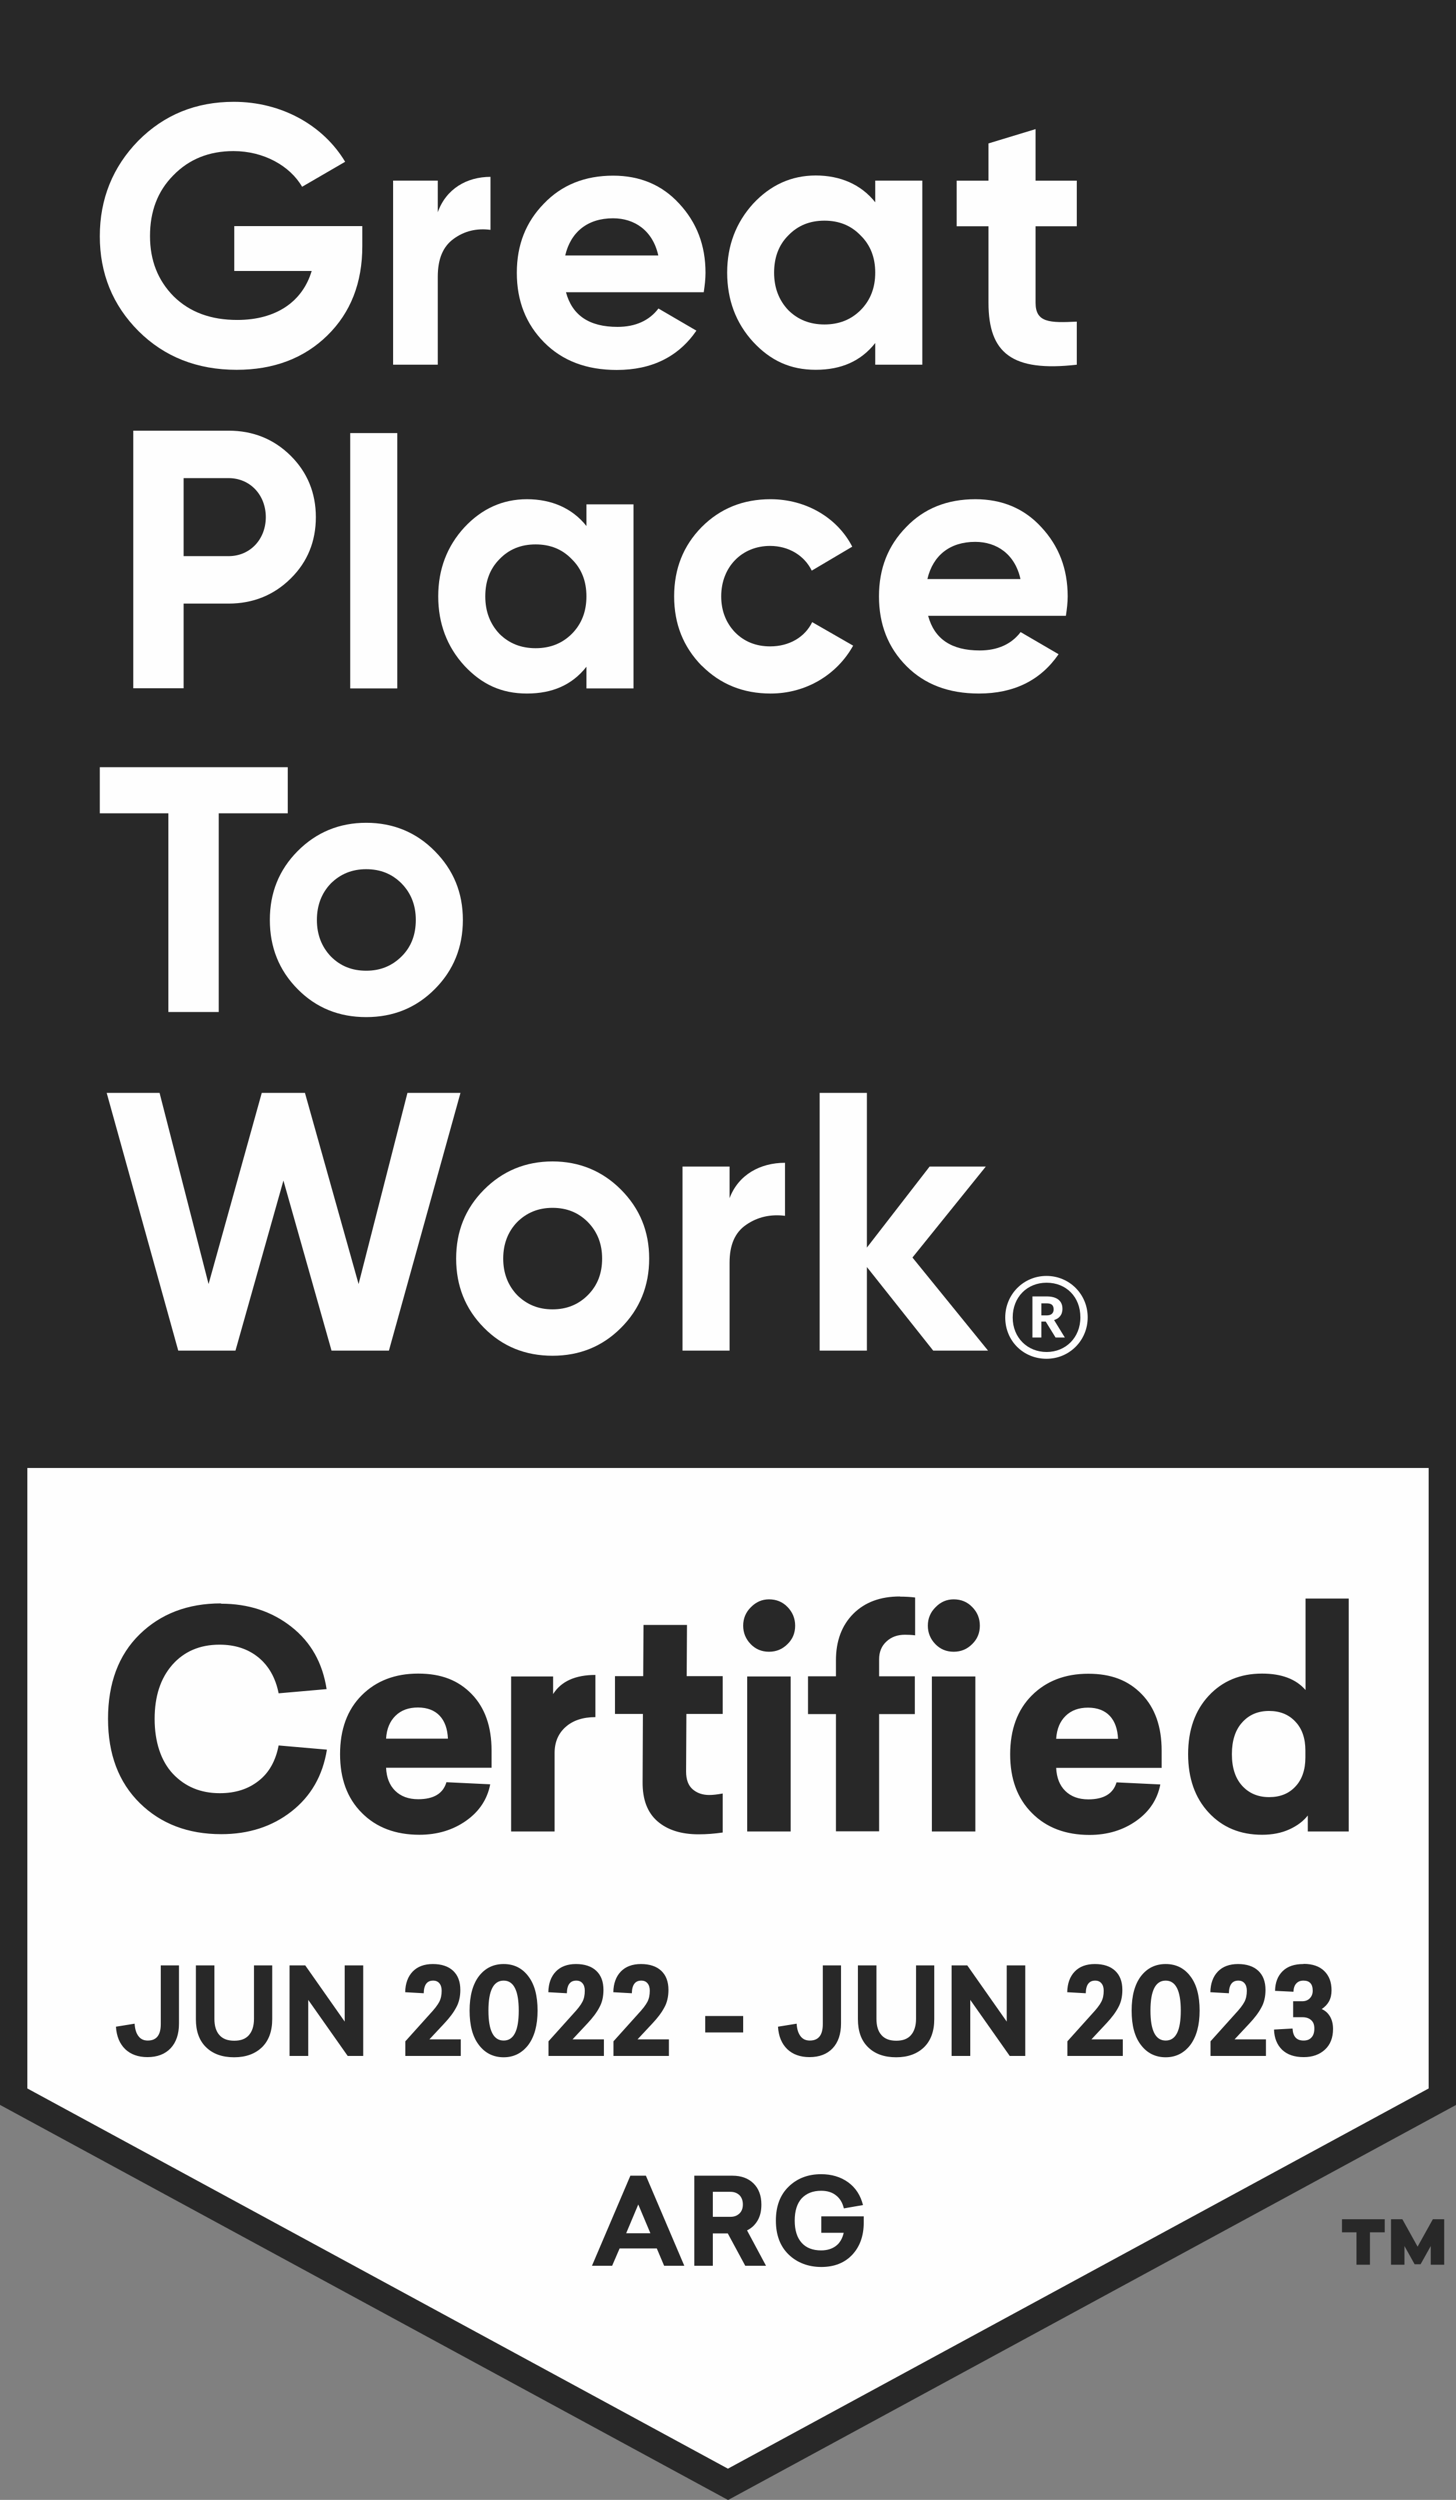 <svg width="88" height="151" viewBox="0 0 88 151" fill="none" xmlns="http://www.w3.org/2000/svg">
<rect x="0" y="0" width="88" height="151" fill="#808080" stroke="none"/>
<g clip-path="url(#clip0_1525_3282)">
<path d="M0.822 126.642V0.828H87.178V126.642L44.005 150.063L0.822 126.642Z" fill="#FEFEFE"/>
<path d="M86.347 1.665V126.15L43.995 149.116L1.653 126.15V1.665H86.347ZM88 0H0V127.142L44.005 151.009L88.009 127.142V0H88Z" fill="#282828"/>
<path d="M88 0H0V88.671H88V0Z" fill="#282828"/>
<path d="M21.898 13.666V14.867C21.898 17.087 21.194 18.889 19.776 20.272C18.368 21.646 16.534 22.338 14.304 22.338C11.92 22.338 9.933 21.555 8.371 19.999C6.8 18.425 6.032 16.505 6.032 14.267C6.032 12.028 6.809 10.09 8.353 8.507C9.915 6.933 11.839 6.15 14.132 6.15C17.022 6.15 19.541 7.57 20.86 9.772L18.259 11.282C17.528 10.018 15.938 9.126 14.114 9.126C12.633 9.126 11.423 9.617 10.475 10.591C9.527 11.546 9.066 12.765 9.066 14.258C9.066 15.75 9.554 16.951 10.502 17.907C11.477 18.862 12.751 19.326 14.34 19.326C16.697 19.326 18.286 18.216 18.837 16.369H14.159V13.657H21.907L21.898 13.666Z" fill="#FEFEFE"/>
<path d="M26.459 12.82C26.964 11.4 28.22 10.682 29.646 10.682V13.884C28.825 13.775 28.075 13.948 27.425 14.421C26.775 14.885 26.459 15.641 26.459 16.714V22.028H23.759V10.909H26.459V12.82Z" fill="#FEFEFE"/>
<path d="M34.207 17.652C34.586 19.053 35.615 19.745 37.322 19.745C38.406 19.745 39.246 19.363 39.796 18.635L42.09 19.973C41.007 21.547 39.399 22.347 37.277 22.347C35.444 22.347 33.99 21.792 32.888 20.682C31.787 19.572 31.236 18.171 31.236 16.479C31.236 14.786 31.787 13.412 32.87 12.302C33.954 11.165 35.363 10.61 37.06 10.61C38.668 10.61 40.013 11.165 41.052 12.302C42.108 13.439 42.641 14.813 42.641 16.479C42.641 16.852 42.596 17.234 42.533 17.652H34.216H34.207ZM39.787 15.432C39.453 13.922 38.352 13.185 37.051 13.185C35.525 13.185 34.496 14.004 34.161 15.432H39.787Z" fill="#FEFEFE"/>
<path d="M52.899 10.909H55.744V22.028H52.899V20.718C52.041 21.81 50.849 22.337 49.305 22.337C47.761 22.337 46.569 21.782 45.513 20.645C44.474 19.508 43.95 18.106 43.95 16.468C43.95 14.831 44.483 13.448 45.513 12.31C46.569 11.173 47.833 10.6 49.305 10.6C50.777 10.6 52.041 11.136 52.899 12.219V10.909ZM49.829 19.599C50.714 19.599 51.436 19.308 52.014 18.734C52.61 18.134 52.899 17.378 52.899 16.468C52.899 15.559 52.61 14.803 52.014 14.221C51.436 13.62 50.714 13.329 49.829 13.329C48.944 13.329 48.222 13.62 47.644 14.221C47.066 14.794 46.786 15.559 46.786 16.468C46.786 17.378 47.075 18.134 47.644 18.734C48.222 19.308 48.944 19.599 49.829 19.599Z" fill="#FEFEFE"/>
<path d="M65.081 13.668H62.589V18.29C62.589 19.491 63.447 19.509 65.081 19.427V22.03C61.171 22.476 59.744 21.338 59.744 18.29V13.668H57.821V10.911H59.744V8.663L62.589 7.799V10.911H65.081V13.668Z" fill="#FEFEFE"/>
<path d="M13.816 26.014C15.297 26.014 16.552 26.523 17.564 27.524C18.575 28.525 19.09 29.772 19.09 31.237C19.09 32.702 18.584 33.948 17.564 34.949C16.552 35.95 15.288 36.459 13.816 36.459H11.098V41.573H8.055V26.014H13.816ZM13.816 33.593C15.117 33.593 16.065 32.574 16.065 31.237C16.065 29.899 15.117 28.88 13.816 28.88H11.098V33.593H13.816Z" fill="#FEFEFE"/>
<path d="M24.012 26.16H21.167V41.583H24.012V26.16Z" fill="#FEFEFE"/>
<path d="M35.444 30.464H38.288V41.583H35.444V40.273C34.586 41.365 33.394 41.892 31.85 41.892C30.306 41.892 29.114 41.337 28.057 40.2C27.019 39.062 26.486 37.661 26.486 36.023C26.486 34.386 27.019 33.002 28.057 31.865C29.114 30.728 30.378 30.154 31.85 30.154C33.322 30.154 34.586 30.691 35.444 31.774V30.464ZM32.373 39.154C33.258 39.154 33.981 38.862 34.559 38.289C35.155 37.689 35.444 36.933 35.444 36.023C35.444 35.114 35.155 34.358 34.559 33.776C33.981 33.175 33.258 32.884 32.373 32.884C31.488 32.884 30.766 33.175 30.188 33.776C29.61 34.358 29.33 35.114 29.33 36.023C29.33 36.933 29.619 37.689 30.188 38.289C30.766 38.862 31.488 39.154 32.373 39.154Z" fill="#FEFEFE"/>
<path d="M42.397 40.2C41.295 39.062 40.745 37.689 40.745 36.023C40.745 34.358 41.295 32.975 42.397 31.847C43.526 30.709 44.917 30.154 46.569 30.154C48.709 30.154 50.606 31.265 51.509 33.021L49.062 34.468C48.619 33.558 47.671 32.975 46.542 32.975C44.844 32.975 43.589 34.24 43.589 36.023C43.589 36.888 43.878 37.625 44.429 38.198C44.98 38.753 45.684 39.044 46.551 39.044C47.698 39.044 48.646 38.489 49.089 37.579L51.563 38.999C50.588 40.755 48.718 41.892 46.578 41.892C44.926 41.892 43.535 41.337 42.406 40.2" fill="#FEFEFE"/>
<path d="M56.096 37.197C56.475 38.599 57.505 39.29 59.212 39.29C60.295 39.29 61.135 38.908 61.686 38.18L63.98 39.517C62.896 41.092 61.288 41.892 59.166 41.892C57.333 41.892 55.879 41.337 54.778 40.227C53.676 39.117 53.125 37.716 53.125 36.023C53.125 34.331 53.676 32.957 54.76 31.847C55.843 30.709 57.252 30.154 58.95 30.154C60.557 30.154 61.903 30.709 62.941 31.847C63.998 32.984 64.53 34.358 64.53 36.023C64.53 36.397 64.485 36.779 64.422 37.197H56.105H56.096ZM61.677 34.977C61.343 33.467 60.241 32.73 58.941 32.73C57.414 32.73 56.385 33.548 56.051 34.977H61.677Z" fill="#FEFEFE"/>
<path d="M17.392 46.342V49.126H13.22V61.128H10.177V49.126H6.032V46.342H17.392Z" fill="#FEFEFE"/>
<path d="M22.133 61.437C20.499 61.437 19.108 60.882 17.988 59.745C16.86 58.608 16.309 57.206 16.309 55.568C16.309 53.931 16.86 52.547 17.988 51.41C19.117 50.273 20.508 49.699 22.133 49.699C23.759 49.699 25.158 50.273 26.278 51.41C27.407 52.547 27.976 53.921 27.976 55.568C27.976 57.215 27.407 58.617 26.278 59.745C25.149 60.882 23.759 61.437 22.133 61.437ZM22.133 58.635C22.991 58.635 23.695 58.344 24.273 57.77C24.851 57.197 25.131 56.46 25.131 55.568C25.131 54.677 24.842 53.949 24.273 53.366C23.695 52.784 22.991 52.502 22.133 52.502C21.275 52.502 20.571 52.793 19.993 53.366C19.442 53.94 19.153 54.677 19.153 55.568C19.153 56.46 19.442 57.188 19.993 57.77C20.571 58.353 21.275 58.635 22.133 58.635Z" fill="#FEFEFE"/>
<path d="M10.773 81.582L6.448 66.014H9.644L12.606 77.561L15.821 66.014H18.431L21.673 77.561L24.626 66.014H27.831L23.506 81.582H20.038L17.13 71.309L14.232 81.582H10.773Z" fill="#FEFEFE"/>
<path d="M33.394 81.892C31.759 81.892 30.369 81.337 29.249 80.2C28.12 79.062 27.569 77.661 27.569 76.023C27.569 74.385 28.12 73.002 29.249 71.865C30.378 70.728 31.768 70.154 33.394 70.154C35.019 70.154 36.419 70.737 37.539 71.865C38.668 73.002 39.236 74.376 39.236 76.023C39.236 77.67 38.668 79.071 37.539 80.2C36.41 81.337 35.019 81.892 33.394 81.892ZM33.394 79.09C34.252 79.09 34.965 78.798 35.534 78.225C36.112 77.643 36.392 76.915 36.392 76.023C36.392 75.132 36.103 74.403 35.534 73.821C34.956 73.239 34.252 72.957 33.394 72.957C32.536 72.957 31.832 73.248 31.254 73.821C30.703 74.394 30.414 75.132 30.414 76.023C30.414 76.915 30.703 77.643 31.254 78.225C31.832 78.798 32.536 79.09 33.394 79.09Z" fill="#FEFEFE"/>
<path d="M44.095 72.374C44.628 70.955 45.946 70.236 47.445 70.236V73.439C46.587 73.33 45.792 73.503 45.106 73.976C44.42 74.44 44.095 75.195 44.095 76.269V81.583H41.25V70.464H44.095V72.374Z" fill="#FEFEFE"/>
<path d="M59.717 81.582H56.403L52.394 76.532V81.582H49.54V66.014H52.394V75.359L56.186 70.463H59.582L55.148 75.959L59.717 81.582Z" fill="#FEFEFE"/>
<path d="M60.756 79.582C60.756 78.189 61.857 77.07 63.248 77.07C64.639 77.07 65.74 78.18 65.74 79.573C65.74 80.965 64.639 82.075 63.248 82.075C61.857 82.075 60.756 81.001 60.756 79.582ZM65.298 79.573C65.298 78.335 64.44 77.48 63.257 77.48C62.074 77.48 61.207 78.353 61.207 79.582C61.207 80.81 62.11 81.665 63.257 81.665C64.404 81.665 65.298 80.801 65.298 79.573ZM62.399 78.308H63.266C63.835 78.308 64.214 78.544 64.214 79.054C64.214 79.436 63.998 79.645 63.709 79.736L64.359 80.792H63.799L63.203 79.827H62.941V80.792H62.399V78.308ZM63.257 79.454C63.537 79.454 63.681 79.327 63.681 79.09C63.681 78.817 63.528 78.726 63.257 78.726H62.941V79.454H63.257Z" fill="#FEFEFE"/>
<path d="M52.204 133.885V134.249C52.204 135.059 51.969 135.705 51.509 136.196C51.048 136.688 50.416 136.933 49.639 136.933C48.863 136.933 48.176 136.678 47.662 136.178C47.147 135.678 46.894 134.995 46.894 134.131C46.894 133.266 47.147 132.584 47.662 132.083C48.176 131.583 48.827 131.328 49.63 131.328C50.263 131.328 50.813 131.492 51.265 131.819C51.716 132.147 52.014 132.611 52.159 133.193L51.003 133.394C50.922 133.057 50.768 132.793 50.533 132.611C50.299 132.42 49.992 132.329 49.63 132.329C49.134 132.329 48.745 132.484 48.456 132.784C48.176 133.093 48.032 133.539 48.032 134.131C48.032 134.722 48.176 135.168 48.456 135.477C48.736 135.787 49.134 135.932 49.63 135.932C49.983 135.932 50.281 135.841 50.515 135.668C50.75 135.496 50.913 135.223 50.994 134.868H49.639V133.876H52.213L52.204 133.885ZM43.083 133.903H44.149C44.375 133.903 44.546 133.839 44.691 133.703C44.826 133.576 44.898 133.394 44.898 133.157C44.898 132.92 44.826 132.729 44.691 132.593C44.555 132.466 44.375 132.393 44.149 132.393H43.083V133.894V133.903ZM45.043 136.86L43.986 134.904H43.083V136.86H41.964V131.419H44.275C44.799 131.419 45.224 131.574 45.54 131.883C45.856 132.193 46.018 132.62 46.018 133.166C46.018 133.539 45.946 133.858 45.792 134.122C45.639 134.385 45.431 134.586 45.151 134.722L46.298 136.86H45.043ZM37.855 134.895H39.309L38.577 133.157L37.846 134.895H37.855ZM41.368 136.86H40.14L39.697 135.814H37.449L36.997 136.86H35.778L38.099 131.419H39.038L41.359 136.86H41.368Z" fill="#282828"/>
<path d="M76.703 103.347C76.035 103.347 75.493 103.574 75.078 104.039C74.662 104.493 74.455 105.139 74.455 105.958C74.455 106.777 74.662 107.414 75.078 107.869C75.493 108.324 76.035 108.552 76.703 108.552C77.371 108.552 77.895 108.342 78.292 107.915C78.69 107.496 78.897 106.905 78.897 106.159V105.74C78.897 105.003 78.699 104.421 78.292 103.993C77.895 103.565 77.362 103.347 76.703 103.347ZM81.507 110.626H79.042V109.662C78.78 109.998 78.41 110.281 77.931 110.499C77.453 110.717 76.902 110.826 76.279 110.826C74.96 110.826 73.886 110.381 73.055 109.489C72.224 108.597 71.809 107.414 71.809 105.958C71.809 104.503 72.224 103.32 73.055 102.428C73.886 101.536 74.96 101.09 76.279 101.09C77.453 101.09 78.329 101.418 78.906 102.082V96.559H81.516V110.635L81.507 110.626ZM65.758 103.147C65.198 103.147 64.747 103.311 64.404 103.647C64.061 103.984 63.871 104.439 63.835 105.03H67.573C67.546 104.439 67.384 103.975 67.077 103.647C66.77 103.32 66.327 103.147 65.758 103.147ZM70.219 106.786H63.835C63.862 107.378 64.043 107.842 64.386 108.179C64.729 108.515 65.189 108.688 65.776 108.688C66.716 108.688 67.284 108.342 67.483 107.66L70.129 107.787C69.957 108.679 69.479 109.416 68.684 109.98C67.89 110.544 66.941 110.836 65.849 110.836C64.413 110.836 63.248 110.399 62.372 109.516C61.487 108.634 61.054 107.451 61.054 105.968C61.054 104.484 61.487 103.283 62.363 102.41C63.239 101.536 64.377 101.099 65.776 101.099C67.176 101.099 68.206 101.509 69.009 102.337C69.813 103.165 70.21 104.302 70.21 105.749V106.796L70.219 106.786ZM58.95 110.626H56.322V101.263H58.95V110.626ZM57.64 96.605C58.083 96.605 58.462 96.759 58.76 97.069C59.067 97.378 59.221 97.751 59.221 98.197C59.221 98.643 59.067 99.007 58.76 99.307C58.453 99.616 58.083 99.771 57.64 99.771C57.198 99.771 56.828 99.616 56.529 99.307C56.231 98.998 56.078 98.624 56.078 98.197C56.078 97.769 56.231 97.387 56.547 97.078C56.855 96.759 57.225 96.605 57.64 96.605ZM54.389 96.441C54.723 96.441 55.031 96.459 55.31 96.495V98.779C55.094 98.752 54.895 98.743 54.696 98.743C54.245 98.743 53.866 98.879 53.577 99.152C53.279 99.425 53.134 99.78 53.134 100.226V101.254H55.292V103.538H53.134V110.617H50.524V103.538H48.836V101.254H50.524V100.29C50.524 99.116 50.877 98.179 51.572 97.478C52.276 96.777 53.206 96.432 54.389 96.432V96.441ZM47.788 110.626H45.16V101.263H47.788V110.626ZM46.479 96.605C46.921 96.605 47.3 96.759 47.599 97.069C47.897 97.378 48.059 97.751 48.059 98.197C48.059 98.643 47.906 99.007 47.599 99.307C47.291 99.616 46.921 99.771 46.479 99.771C46.036 99.771 45.666 99.616 45.368 99.307C45.07 98.998 44.917 98.624 44.917 98.197C44.917 97.769 45.07 97.387 45.386 97.078C45.702 96.759 46.063 96.605 46.479 96.605ZM41.485 103.538L41.467 107.014C41.467 107.496 41.602 107.851 41.864 108.079C42.126 108.306 42.46 108.424 42.867 108.424C43.074 108.424 43.336 108.397 43.679 108.333V110.69C43.174 110.763 42.695 110.799 42.225 110.799C41.169 110.799 40.338 110.535 39.733 110.008C39.128 109.48 38.83 108.697 38.839 107.642L38.857 103.529H37.169V101.245H38.875L38.893 98.151H41.521L41.503 101.245H43.679V103.529H41.485V103.538ZM35.986 101.163V103.72C35.227 103.72 34.631 103.92 34.189 104.311C33.746 104.703 33.52 105.23 33.52 105.877V110.626H30.892V101.263H33.43V102.328C33.918 101.554 34.776 101.172 35.986 101.172V101.163ZM25.258 103.138C24.698 103.138 24.246 103.301 23.903 103.638C23.56 103.975 23.37 104.43 23.334 105.021H27.073C27.046 104.43 26.883 103.966 26.576 103.638C26.269 103.311 25.827 103.138 25.258 103.138ZM29.719 106.777H23.334C23.361 107.369 23.542 107.833 23.885 108.17C24.228 108.506 24.689 108.679 25.276 108.679C26.215 108.679 26.784 108.333 26.982 107.651L29.628 107.778C29.457 108.67 28.978 109.407 28.183 109.971C27.389 110.535 26.441 110.826 25.348 110.826C23.912 110.826 22.747 110.39 21.871 109.507C20.986 108.624 20.553 107.442 20.553 105.958C20.553 104.475 20.986 103.274 21.862 102.401C22.738 101.527 23.876 101.09 25.276 101.09C26.675 101.09 27.705 101.5 28.509 102.328C29.312 103.156 29.71 104.293 29.71 105.74V106.786L29.719 106.777ZM13.356 96.868C15.008 96.868 16.426 97.332 17.609 98.261C18.792 99.189 19.496 100.444 19.74 102.028L16.841 102.282C16.652 101.336 16.236 100.617 15.613 100.108C14.981 99.598 14.205 99.343 13.265 99.343C12.082 99.343 11.125 99.753 10.412 100.563C9.698 101.382 9.346 102.464 9.346 103.829C9.346 105.194 9.717 106.359 10.448 107.141C11.188 107.924 12.128 108.315 13.284 108.315C14.223 108.315 14.999 108.069 15.631 107.569C16.264 107.078 16.661 106.359 16.841 105.431L19.758 105.685C19.505 107.26 18.792 108.497 17.618 109.416C16.444 110.335 15.026 110.79 13.374 110.79C11.36 110.79 9.717 110.162 8.443 108.907C7.17 107.651 6.529 105.958 6.529 103.82C6.529 101.682 7.161 99.971 8.434 98.725C9.708 97.478 11.351 96.85 13.356 96.85V96.868Z" fill="#282828"/>
<path d="M87.287 136.797H86.474V135.668L85.86 136.769H85.499L84.885 135.668V136.797H84.072V134.049H84.758L85.679 135.705L86.6 134.049H87.287V136.797ZM83.684 134.84H82.799V136.797H81.986V134.84H81.11V134.049H83.693V134.84H83.684Z" fill="#282828"/>
<path d="M78.798 118.625C79.331 118.625 79.746 118.771 80.035 119.053C80.333 119.344 80.478 119.726 80.478 120.226C80.478 120.727 80.279 121.091 79.882 121.355C80.081 121.437 80.252 121.582 80.379 121.792C80.505 122.001 80.568 122.256 80.568 122.556C80.568 123.084 80.406 123.502 80.081 123.802C79.755 124.103 79.331 124.257 78.798 124.257C78.238 124.257 77.805 124.112 77.489 123.812C77.182 123.511 77.019 123.111 77.001 122.592L78.121 122.529C78.148 123.02 78.365 123.256 78.789 123.256C78.997 123.256 79.159 123.193 79.268 123.065C79.385 122.938 79.439 122.765 79.439 122.529C79.439 122.292 79.376 122.137 79.241 122.019C79.114 121.901 78.934 121.846 78.717 121.846H78.157V120.882H78.699C78.888 120.882 79.042 120.827 79.159 120.709C79.277 120.59 79.34 120.436 79.34 120.245C79.34 119.835 79.15 119.635 78.78 119.635C78.6 119.635 78.455 119.69 78.347 119.808C78.238 119.926 78.184 120.09 78.175 120.308L77.064 120.254C77.073 119.744 77.227 119.353 77.525 119.062C77.823 118.771 78.238 118.634 78.78 118.634M74.825 118.634C75.349 118.634 75.764 118.771 76.053 119.044C76.342 119.317 76.486 119.699 76.486 120.199C76.486 120.6 76.405 120.963 76.234 121.264C76.071 121.573 75.827 121.892 75.511 122.228L74.617 123.184H76.513V124.185H73.163V123.302L74.653 121.646C74.933 121.346 75.114 121.109 75.213 120.918C75.312 120.727 75.358 120.509 75.358 120.245C75.358 120.054 75.312 119.908 75.222 119.799C75.132 119.69 75.005 119.635 74.843 119.635C74.473 119.635 74.283 119.89 74.274 120.399L73.154 120.336C73.163 119.808 73.317 119.389 73.606 119.089C73.895 118.789 74.301 118.634 74.825 118.634ZM70.454 119.635C69.84 119.635 69.533 120.236 69.533 121.446C69.533 122.656 69.84 123.256 70.454 123.256C71.068 123.256 71.366 122.656 71.366 121.446C71.366 120.236 71.059 119.635 70.454 119.635ZM70.454 118.634C71.077 118.634 71.574 118.88 71.944 119.371C72.323 119.862 72.504 120.554 72.504 121.446C72.504 122.337 72.314 123.02 71.944 123.52C71.565 124.012 71.068 124.266 70.454 124.266C69.84 124.266 69.334 124.021 68.955 123.52C68.576 123.029 68.395 122.337 68.395 121.446C68.395 120.554 68.585 119.862 68.955 119.371C69.334 118.88 69.831 118.634 70.454 118.634ZM66.174 118.634C66.698 118.634 67.113 118.771 67.402 119.044C67.691 119.317 67.835 119.699 67.835 120.199C67.835 120.6 67.754 120.963 67.583 121.264C67.42 121.573 67.176 121.892 66.86 122.228L65.966 123.184H67.862V124.185H64.512V123.302L66.002 121.646C66.282 121.346 66.463 121.109 66.562 120.918C66.662 120.727 66.707 120.509 66.707 120.245C66.707 120.054 66.662 119.908 66.571 119.799C66.481 119.69 66.355 119.635 66.192 119.635C65.822 119.635 65.632 119.89 65.623 120.399L64.503 120.336C64.512 119.808 64.666 119.389 64.955 119.089C65.244 118.789 65.65 118.634 66.174 118.634ZM61.975 124.185H61.027L58.643 120.8V124.185H57.514V118.716H58.462L60.846 122.11V118.716H61.966V124.185H61.975ZM56.466 118.716V121.964C56.466 122.692 56.259 123.256 55.852 123.657C55.437 124.057 54.877 124.266 54.164 124.266C53.45 124.266 52.881 124.066 52.466 123.657C52.05 123.256 51.852 122.683 51.852 121.964V118.716H52.972V121.946C52.972 122.374 53.071 122.701 53.279 122.929C53.477 123.156 53.775 123.266 54.173 123.266C54.57 123.266 54.859 123.156 55.058 122.929C55.256 122.701 55.365 122.374 55.365 121.946V118.716H56.484H56.466ZM50.831 118.716V122.228C50.831 122.865 50.66 123.366 50.326 123.721C49.992 124.075 49.522 124.257 48.926 124.257C48.366 124.257 47.915 124.094 47.581 123.775C47.246 123.448 47.057 123.002 47.021 122.419L48.149 122.237C48.167 122.565 48.249 122.82 48.384 122.993C48.52 123.175 48.709 123.256 48.944 123.256C49.468 123.256 49.73 122.929 49.73 122.265V118.716H50.849H50.831ZM44.917 122.765H42.623V121.773H44.917V122.765ZM38.74 118.634C39.264 118.634 39.679 118.771 39.968 119.044C40.257 119.317 40.401 119.699 40.401 120.199C40.401 120.6 40.32 120.963 40.149 121.264C39.986 121.573 39.742 121.892 39.426 122.228L38.532 123.184H40.428V124.185H37.078V123.302L38.568 121.646C38.848 121.346 39.029 121.109 39.128 120.918C39.227 120.727 39.273 120.509 39.273 120.245C39.273 120.054 39.227 119.908 39.137 119.799C39.047 119.69 38.92 119.635 38.758 119.635C38.388 119.635 38.198 119.89 38.189 120.399L37.069 120.336C37.078 119.808 37.232 119.389 37.521 119.089C37.81 118.789 38.216 118.634 38.74 118.634ZM34.812 118.634C35.336 118.634 35.751 118.771 36.04 119.044C36.329 119.317 36.473 119.699 36.473 120.199C36.473 120.6 36.392 120.963 36.22 121.264C36.058 121.573 35.814 121.892 35.498 122.228L34.604 123.184H36.5V124.185H33.15V123.302L34.64 121.646C34.92 121.346 35.101 121.109 35.2 120.918C35.299 120.727 35.344 120.509 35.344 120.245C35.344 120.054 35.299 119.908 35.209 119.799C35.119 119.69 34.992 119.635 34.83 119.635C34.459 119.635 34.27 119.89 34.261 120.399L33.141 120.336C33.15 119.808 33.304 119.389 33.593 119.089C33.882 118.789 34.288 118.634 34.812 118.634ZM30.441 119.635C29.827 119.635 29.52 120.236 29.52 121.446C29.52 122.656 29.827 123.256 30.441 123.256C31.055 123.256 31.353 122.656 31.353 121.446C31.353 120.236 31.046 119.635 30.441 119.635ZM30.441 118.634C31.064 118.634 31.561 118.88 31.931 119.371C32.31 119.862 32.491 120.554 32.491 121.446C32.491 122.337 32.301 123.02 31.931 123.52C31.552 124.012 31.055 124.266 30.441 124.266C29.827 124.266 29.321 124.021 28.942 123.52C28.563 123.029 28.382 122.337 28.382 121.446C28.382 120.554 28.572 119.862 28.942 119.371C29.321 118.88 29.818 118.634 30.441 118.634ZM26.161 118.634C26.684 118.634 27.1 118.771 27.389 119.044C27.678 119.317 27.822 119.699 27.822 120.199C27.822 120.6 27.741 120.963 27.569 121.264C27.407 121.573 27.163 121.892 26.847 122.228L25.953 123.184H27.849V124.185H24.499V123.302L25.989 121.646C26.269 121.346 26.45 121.109 26.549 120.918C26.648 120.727 26.694 120.509 26.694 120.245C26.694 120.054 26.648 119.908 26.558 119.799C26.468 119.69 26.341 119.635 26.179 119.635C25.808 119.635 25.619 119.89 25.61 120.399L24.49 120.336C24.499 119.808 24.653 119.389 24.942 119.089C25.231 118.789 25.637 118.634 26.161 118.634ZM21.962 124.185H21.014L18.63 120.8V124.185H17.501V118.716H18.449L20.833 122.11V118.716H21.953V124.185H21.962ZM16.453 118.716V121.964C16.453 122.692 16.245 123.256 15.839 123.657C15.424 124.057 14.864 124.266 14.15 124.266C13.437 124.266 12.868 124.066 12.453 123.657C12.037 123.256 11.839 122.683 11.839 121.964V118.716H12.959V121.946C12.959 122.374 13.058 122.701 13.265 122.929C13.464 123.156 13.762 123.266 14.159 123.266C14.557 123.266 14.846 123.156 15.044 122.929C15.243 122.701 15.351 122.374 15.351 121.946V118.716H16.471H16.453ZM10.818 118.716V122.228C10.818 122.865 10.647 123.366 10.313 123.721C9.978 124.075 9.509 124.257 8.913 124.257C8.353 124.257 7.902 124.094 7.567 123.775C7.233 123.448 7.044 123.002 7.008 122.419L8.136 122.237C8.154 122.565 8.236 122.82 8.371 122.993C8.507 123.175 8.696 123.256 8.931 123.256C9.455 123.256 9.717 122.929 9.717 122.265V118.716H10.836H10.818Z" fill="#282828"/>
</g>
<defs>
<clipPath id="clip0_1525_3282">
<rect width="88" height="151" fill="white"/>
</clipPath>
</defs>
</svg>
